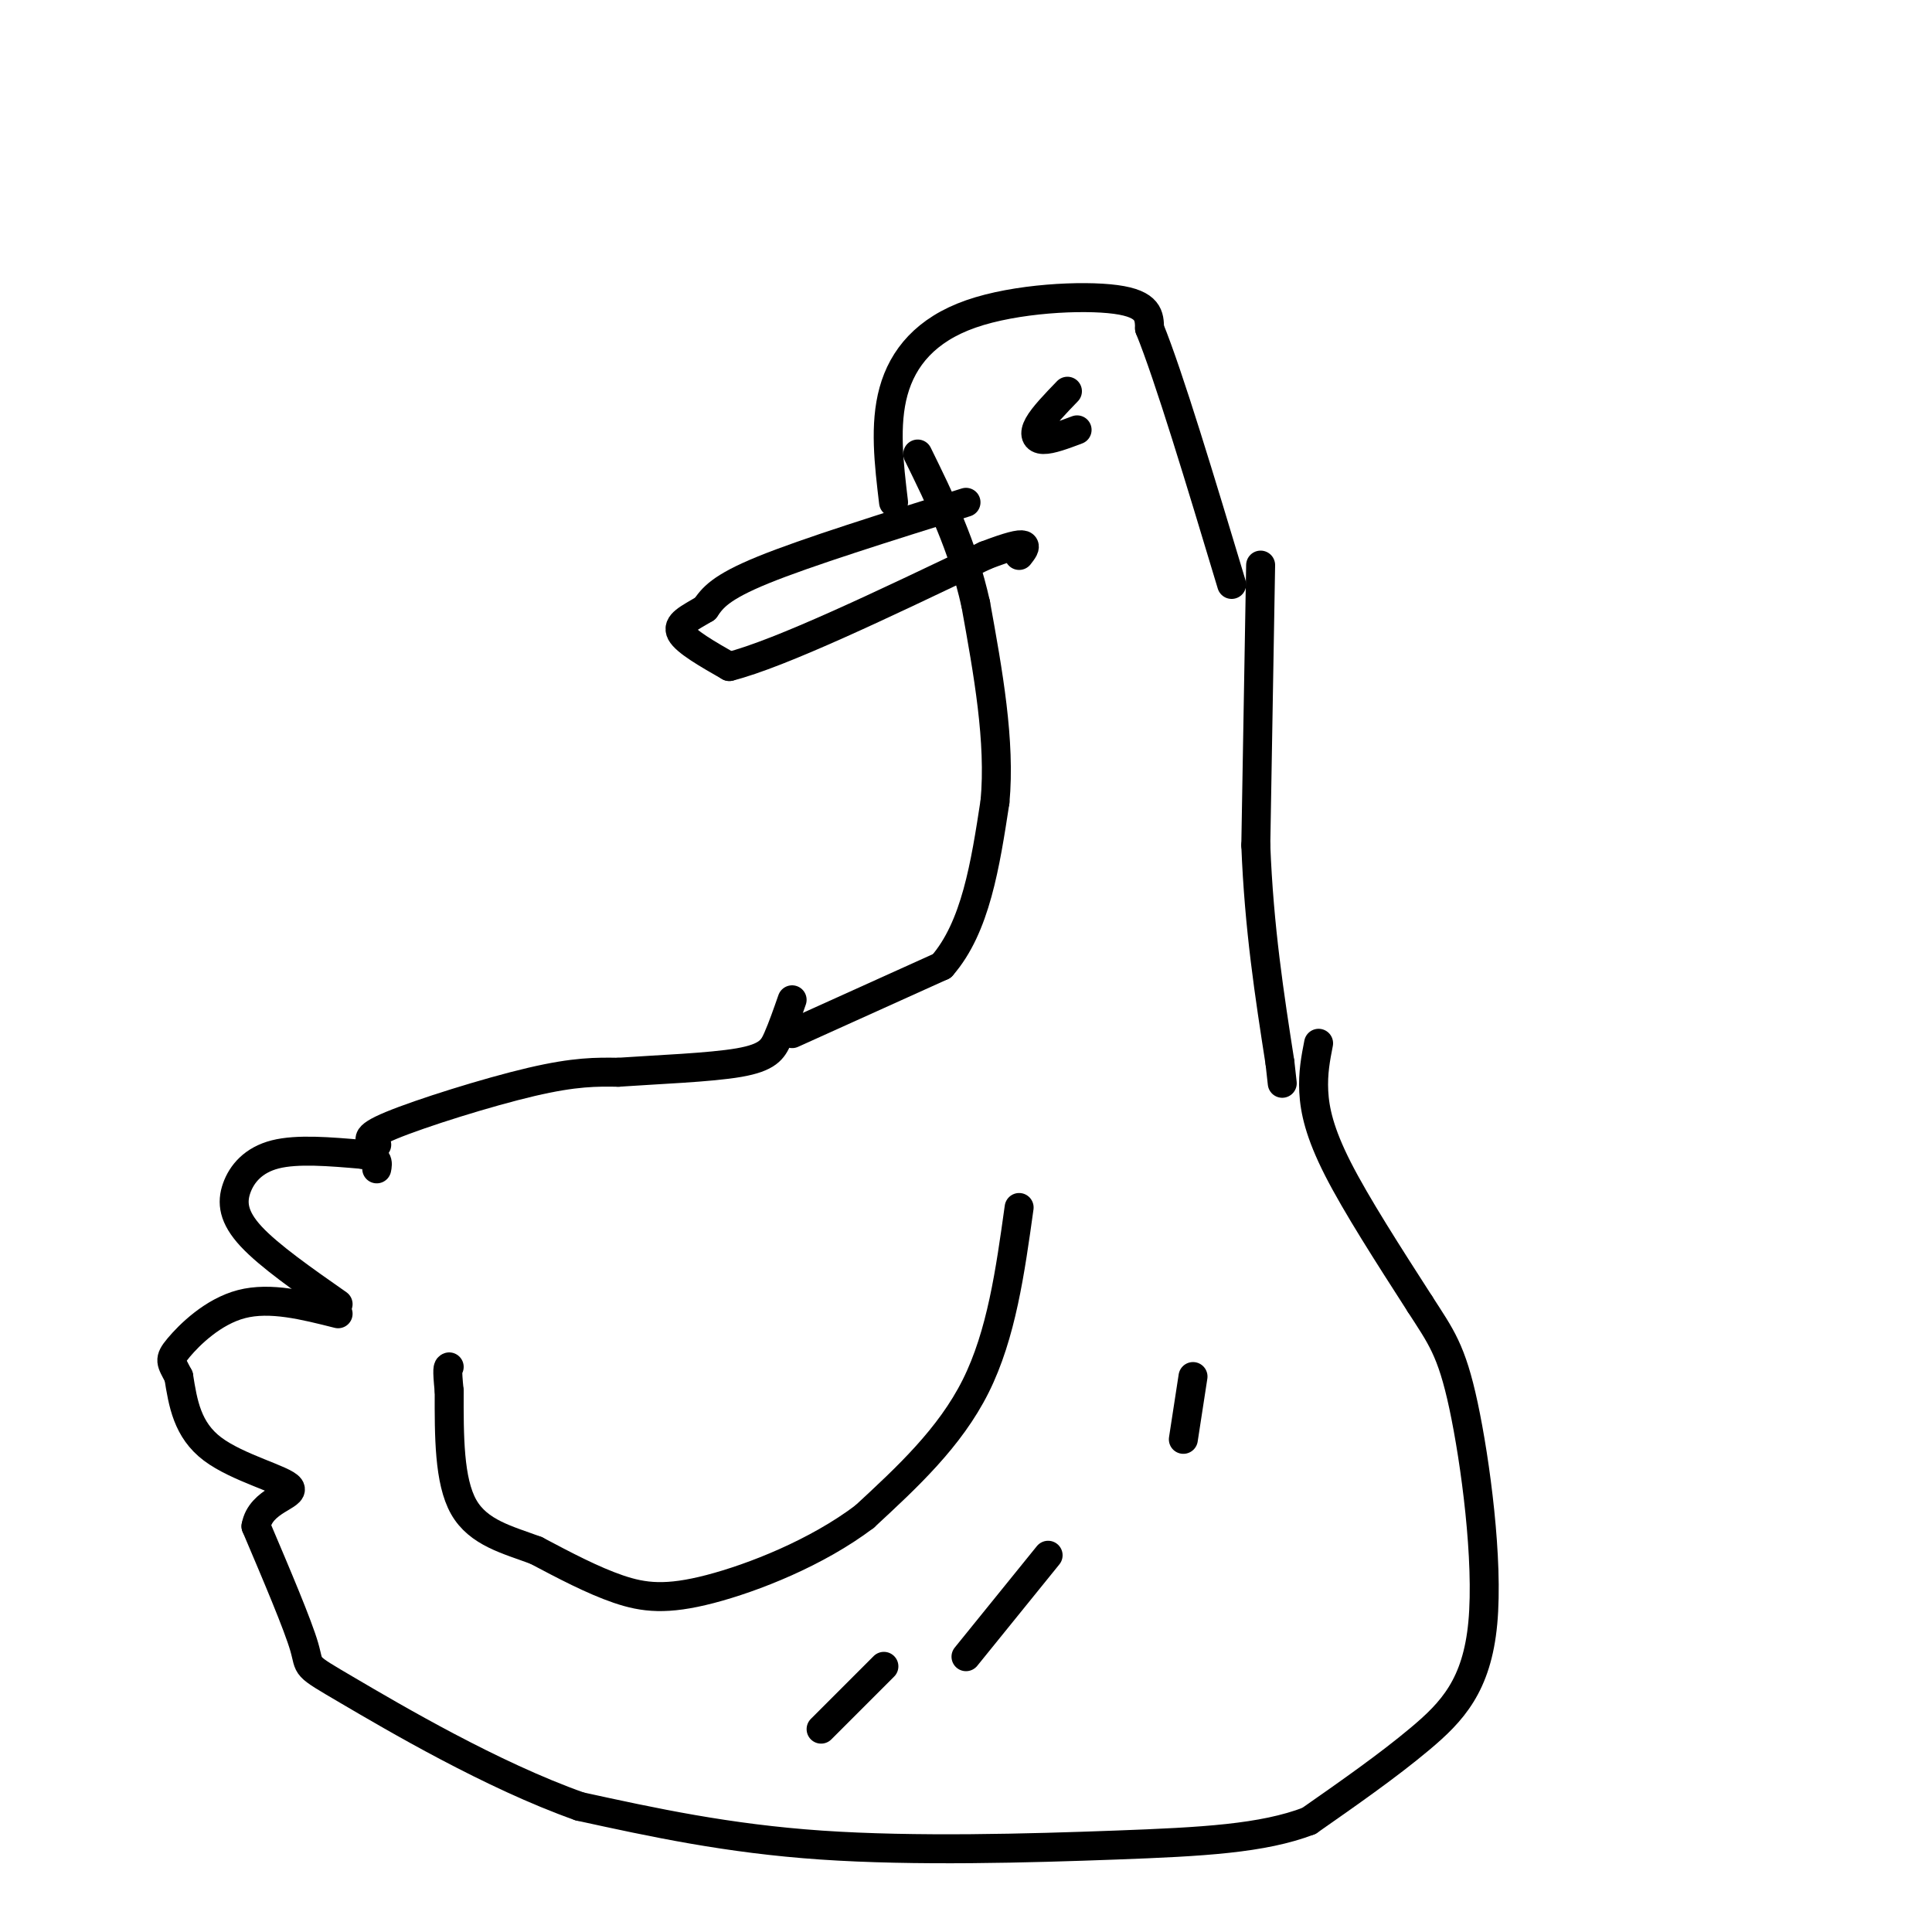 <svg viewBox='0 0 400 400' version='1.1' xmlns='http://www.w3.org/2000/svg' xmlns:xlink='http://www.w3.org/1999/xlink'><g fill='none' stroke='#000000' stroke-width='6' stroke-linecap='round' stroke-linejoin='round'><path d='M185,104c-0.958,-8.036 -1.917,-16.071 0,-23c1.917,-6.929 6.708,-12.750 16,-16c9.292,-3.250 23.083,-3.929 30,-3c6.917,0.929 6.958,3.464 7,6'/><path d='M238,68c4.000,9.833 10.500,31.417 17,53'/><path d='M261,117c0.000,0.000 -1.000,58.000 -1,58'/><path d='M260,175c0.667,17.167 2.833,31.083 5,45'/><path d='M265,220c0.833,7.500 0.417,3.750 0,0'/><path d=''/><path d='M273,216c-0.600,3.067 -1.200,6.133 -1,10c0.200,3.867 1.200,8.533 5,16c3.800,7.467 10.400,17.733 17,28'/><path d='M294,270c4.292,6.689 6.522,9.411 9,21c2.478,11.589 5.206,32.043 4,45c-1.206,12.957 -6.344,18.416 -13,24c-6.656,5.584 -14.828,11.292 -23,17'/><path d='M271,377c-9.571,3.667 -22.000,4.333 -40,5c-18.000,0.667 -41.571,1.333 -61,0c-19.429,-1.333 -34.714,-4.667 -50,-8'/><path d='M120,374c-18.179,-6.429 -38.625,-18.500 -48,-24c-9.375,-5.500 -7.679,-4.429 -9,-9c-1.321,-4.571 -5.661,-14.786 -10,-25'/><path d='M53,316c0.905,-5.381 8.167,-6.333 7,-8c-1.167,-1.667 -10.762,-4.048 -16,-8c-5.238,-3.952 -6.119,-9.476 -7,-15'/><path d='M37,285c-1.619,-3.119 -2.167,-3.417 0,-6c2.167,-2.583 7.048,-7.452 13,-9c5.952,-1.548 12.976,0.226 20,2'/><path d='M70,270c-7.137,-4.994 -14.274,-9.988 -18,-14c-3.726,-4.012 -4.042,-7.042 -3,-10c1.042,-2.958 3.440,-5.845 8,-7c4.560,-1.155 11.280,-0.577 18,0'/><path d='M75,239c3.500,0.500 3.250,1.750 3,3'/><path d='M78,237c-1.556,-0.733 -3.111,-1.467 3,-4c6.111,-2.533 19.889,-6.867 29,-9c9.111,-2.133 13.556,-2.067 18,-2'/><path d='M128,222c8.000,-0.560 19.000,-0.958 25,-2c6.000,-1.042 7.000,-2.726 8,-5c1.000,-2.274 2.000,-5.137 3,-8'/><path d='M164,214c0.000,0.000 31.000,-14.000 31,-14'/><path d='M195,200c7.000,-8.000 9.000,-21.000 11,-34'/><path d='M206,166c1.167,-12.500 -1.417,-26.750 -4,-41'/><path d='M202,125c-2.667,-12.000 -7.333,-21.500 -12,-31'/><path d='M221,81c-2.489,2.578 -4.978,5.156 -6,7c-1.022,1.844 -0.578,2.956 1,3c1.578,0.044 4.289,-0.978 7,-2'/><path d='M200,104c-16.500,5.167 -33.000,10.333 -42,14c-9.000,3.667 -10.500,5.833 -12,8'/><path d='M146,126c-3.422,2.044 -5.978,3.156 -5,5c0.978,1.844 5.489,4.422 10,7'/><path d='M151,138c10.500,-2.667 31.750,-12.833 53,-23'/><path d='M204,115c10.000,-3.833 8.500,-1.917 7,0'/><path d='M211,250c-1.833,13.167 -3.667,26.333 -9,37c-5.333,10.667 -14.167,18.833 -23,27'/><path d='M179,314c-9.869,7.476 -23.042,12.667 -32,15c-8.958,2.333 -13.702,1.810 -19,0c-5.298,-1.810 -11.149,-4.905 -17,-8'/><path d='M111,321c-5.844,-2.178 -11.956,-3.622 -15,-9c-3.044,-5.378 -3.022,-14.689 -3,-24'/><path d='M93,288c-0.500,-4.833 -0.250,-4.917 0,-5'/><path d='M247,285c0.000,0.000 -2.000,13.000 -2,13'/><path d='M217,322c0.000,0.000 -17.000,21.000 -17,21'/><path d='M183,345c0.000,0.000 -13.000,13.000 -13,13'/></g>
</svg>